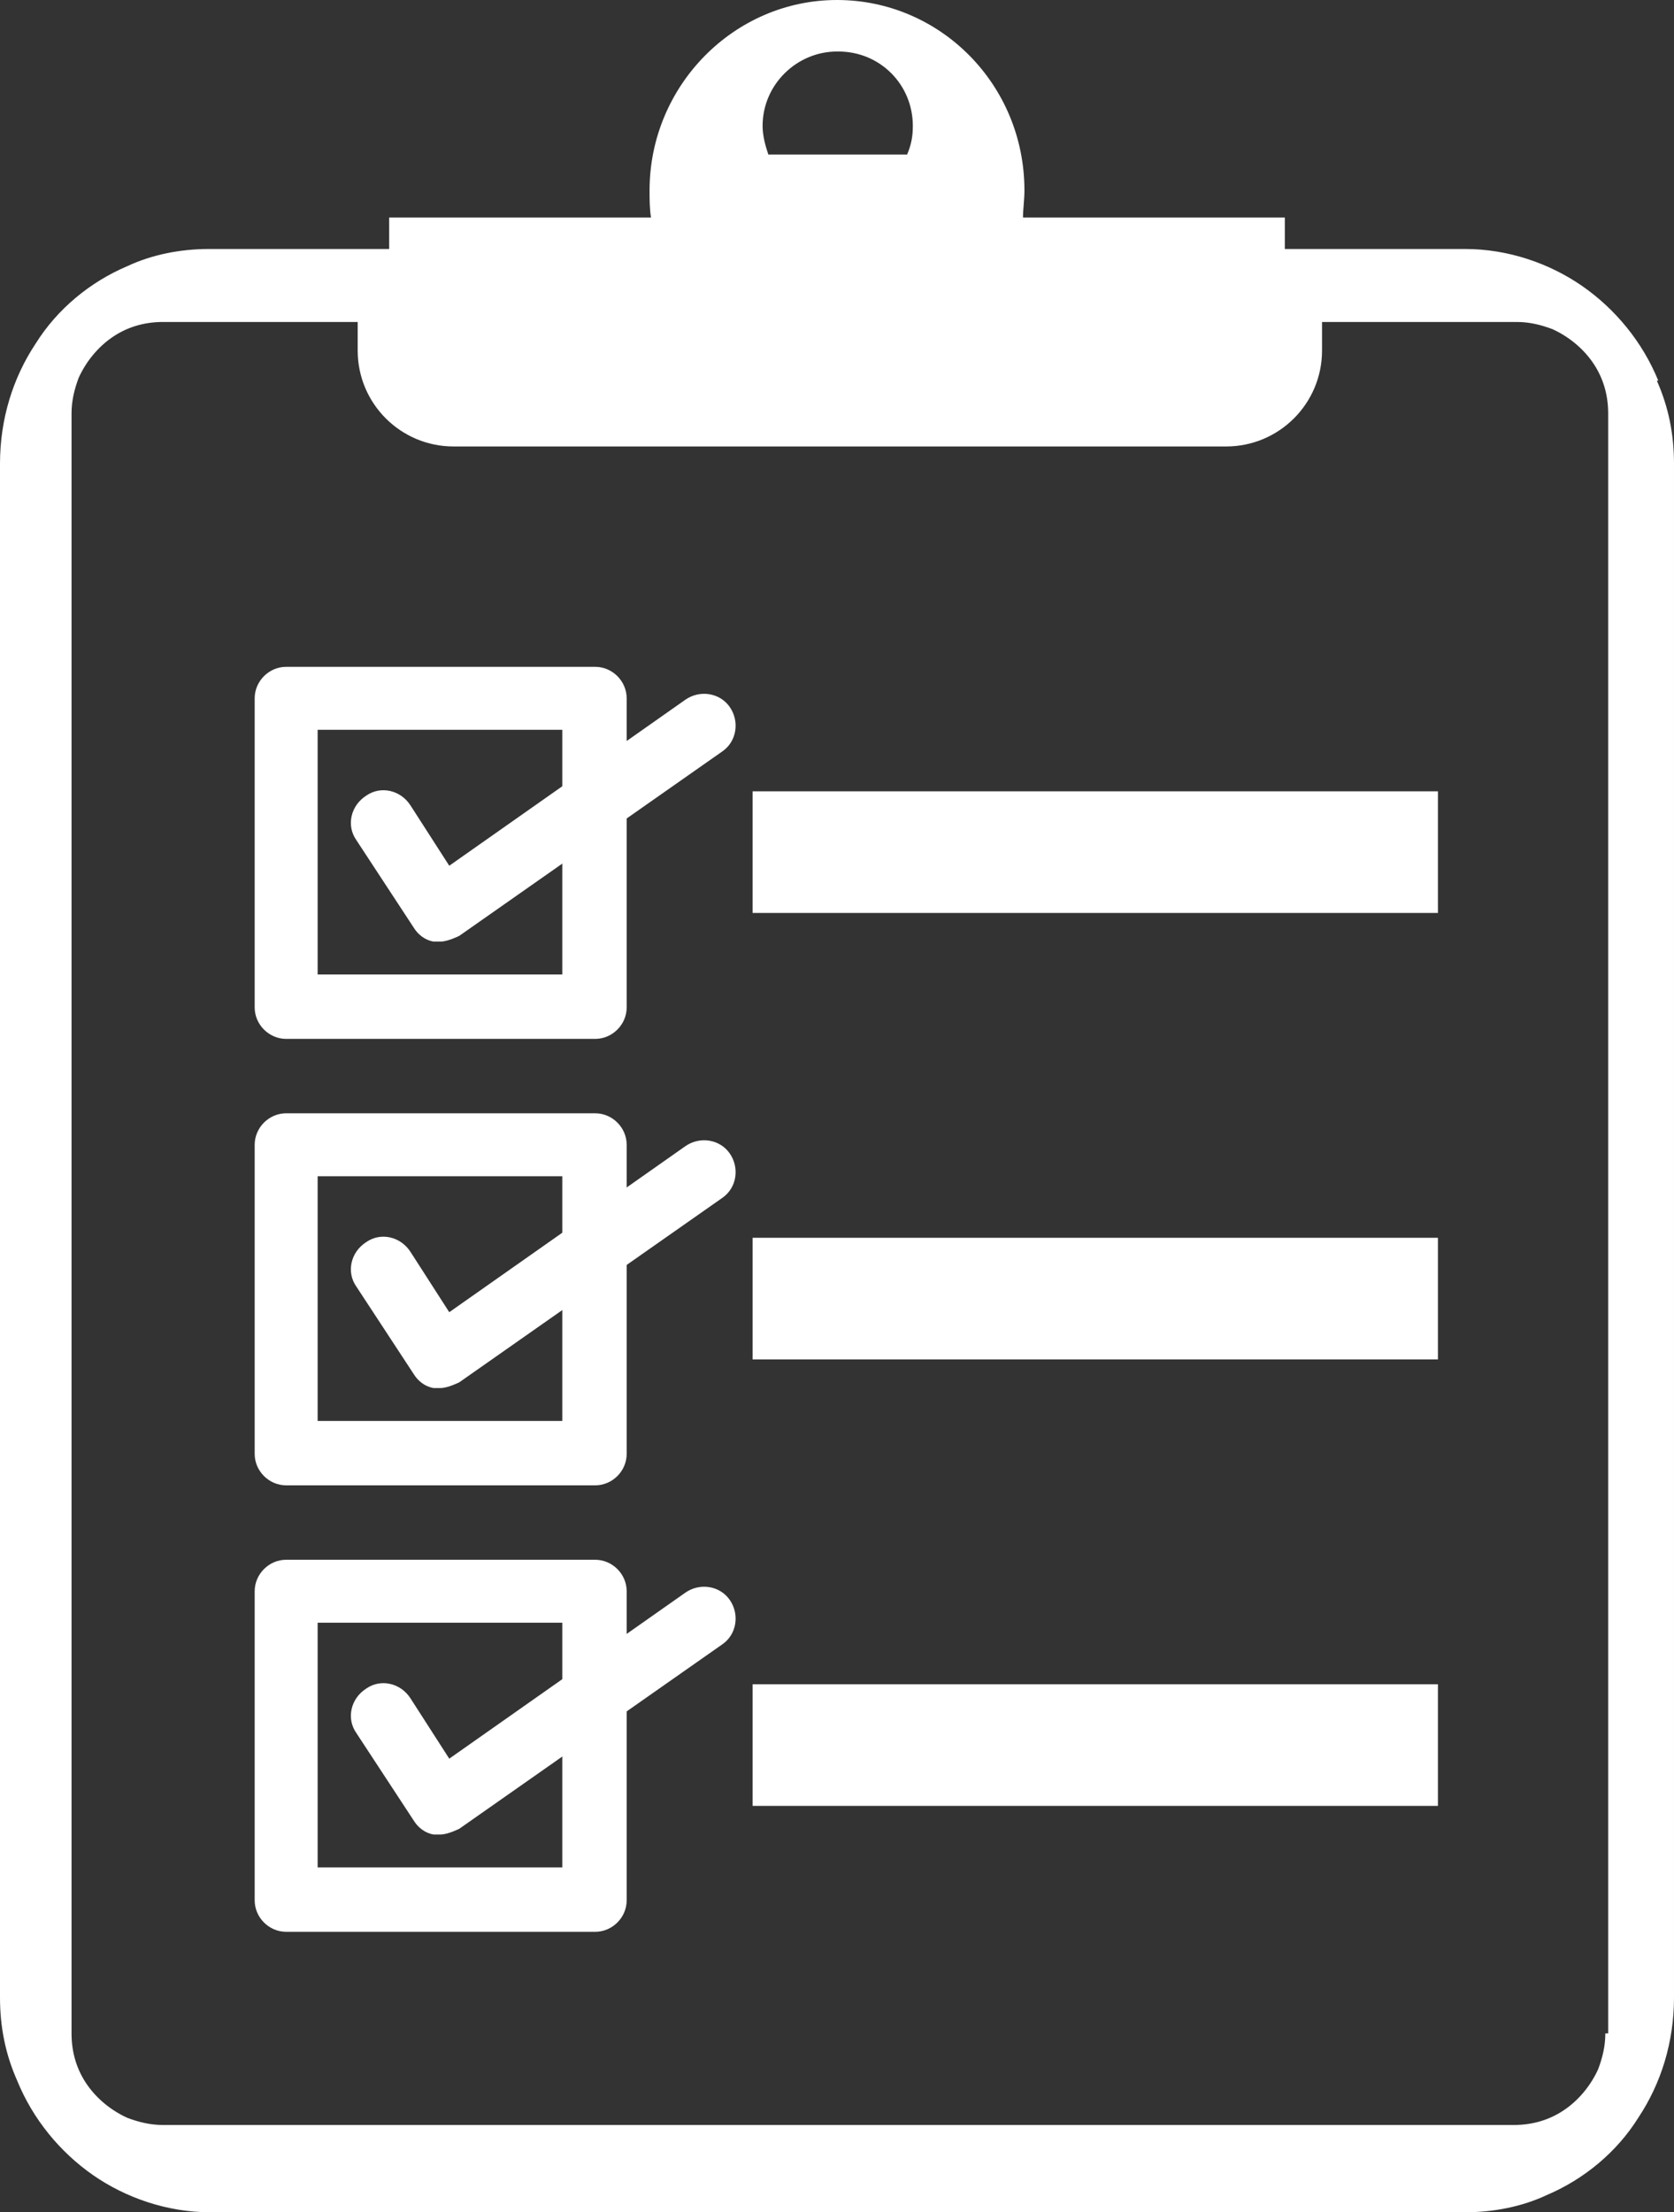<?xml version="1.0" encoding="UTF-8"?><svg id="_レイヤー_2" xmlns="http://www.w3.org/2000/svg" viewBox="0 0 11.7 15.46"><rect x="0" y="0" width="11.7" height="15.46" fill="#333333" stroke="none"/><defs><style>.cls-1{fill:#fff;}</style></defs><g id="_レイヤー_1-2"><g id="_レイヤー_1-2"><path class="cls-1" d="M4.15,7.26H2c-.12,0-.22-.1-.22-.22v-2.16c0-.12.1-.22.22-.22h2.16c.12,0,.22.1.22.22v2.16c0,.12-.1.22-.22.22h-.01ZM2.22,6.81h1.71v-1.71h-1.71v1.71Z"/><path class="cls-1" d="M3.07,6.58h-.04c-.06-.01-.11-.05-.14-.1l-.4-.61c-.07-.1-.04-.24.07-.31.1-.07.24-.04.31.07l.27.42,1.65-1.16c.1-.07.24-.05.31.05.07.1.05.24-.05.31l-1.84,1.29s-.08.04-.13.04h0Z"/><rect class="cls-1" x="5.26" y="5.53" width="4.79" height=".85"/><path class="cls-1" d="M4.15,10.38H2c-.12,0-.22-.1-.22-.22v-2.16c0-.12.1-.22.22-.22h2.16c.12,0,.22.1.22.22v2.16c0,.12-.1.22-.22.22h-.01ZM2.22,9.93h1.71v-1.71h-1.71v1.71Z"/><path class="cls-1" d="M3.07,9.7h-.04c-.06-.01-.11-.05-.14-.1l-.4-.61c-.07-.1-.04-.24.07-.31.1-.07.24-.04.31.07l.27.42,1.65-1.16c.1-.07.24-.05.31.05s.05.24-.05.31l-1.84,1.29s-.08.04-.13.04h0Z"/><rect class="cls-1" x="5.26" y="8.65" width="4.79" height=".85"/><path class="cls-1" d="M4.15,13.5H2c-.12,0-.22-.1-.22-.22v-2.16c0-.12.1-.22.22-.22h2.16c.12,0,.22.1.22.22v2.16c0,.12-.1.22-.22.22h-.01ZM2.22,13.05h1.71v-1.71h-1.71v1.71Z"/><path class="cls-1" d="M3.07,12.82h-.04c-.06-.01-.11-.05-.14-.1l-.4-.61c-.07-.1-.04-.24.07-.31.1-.07.24-.04.31.07l.27.42,1.65-1.16c.1-.07.24-.05.31.05s.05.24-.05.31l-1.84,1.29s-.08.04-.13.04h0Z"/><rect class="cls-1" x="5.26" y="11.77" width="4.79" height=".85"/><path class="cls-1" d="M11.59,2.66c-.11-.27-.3-.5-.53-.66-.23-.16-.52-.26-.82-.26h-1.26v-.22h-1.83c0-.06.01-.12.01-.19,0-.74-.59-1.33-1.31-1.33s-1.31.6-1.31,1.33c0,.06,0,.13.01.19h-1.83v.22h-1.26c-.2,0-.4.04-.57.12-.26.11-.49.3-.64.54-.16.24-.25.53-.25.84v10.72c0,.21.04.4.12.58.11.27.3.5.53.66s.52.26.82.26h8.77c.2,0,.4-.04.57-.12.26-.11.49-.3.64-.54.16-.24.25-.53.25-.84V3.24c0-.21-.04-.4-.12-.58h0ZM5.86.36c.29,0,.52.23.52.52,0,.07-.01.13-.04.2h-.97c-.02-.06-.04-.13-.04-.2,0-.29.24-.52.52-.52h.01ZM11.22,14.21c0,.09-.02.17-.05.25-.05.11-.13.21-.23.28-.1.07-.22.11-.36.11H1.14c-.09,0-.17-.02-.25-.05-.11-.05-.21-.13-.28-.23-.07-.1-.11-.22-.11-.36V2.89c0-.09.02-.17.05-.25.05-.11.13-.21.23-.28s.22-.11.36-.11h1.36v.2c0,.37.3.67.67.67h5.4c.37,0,.67-.3.67-.67v-.2h1.36c.09,0,.17.02.25.05.11.05.21.13.28.23s.11.22.11.36v11.32h-.02Z"/></g></g></svg>